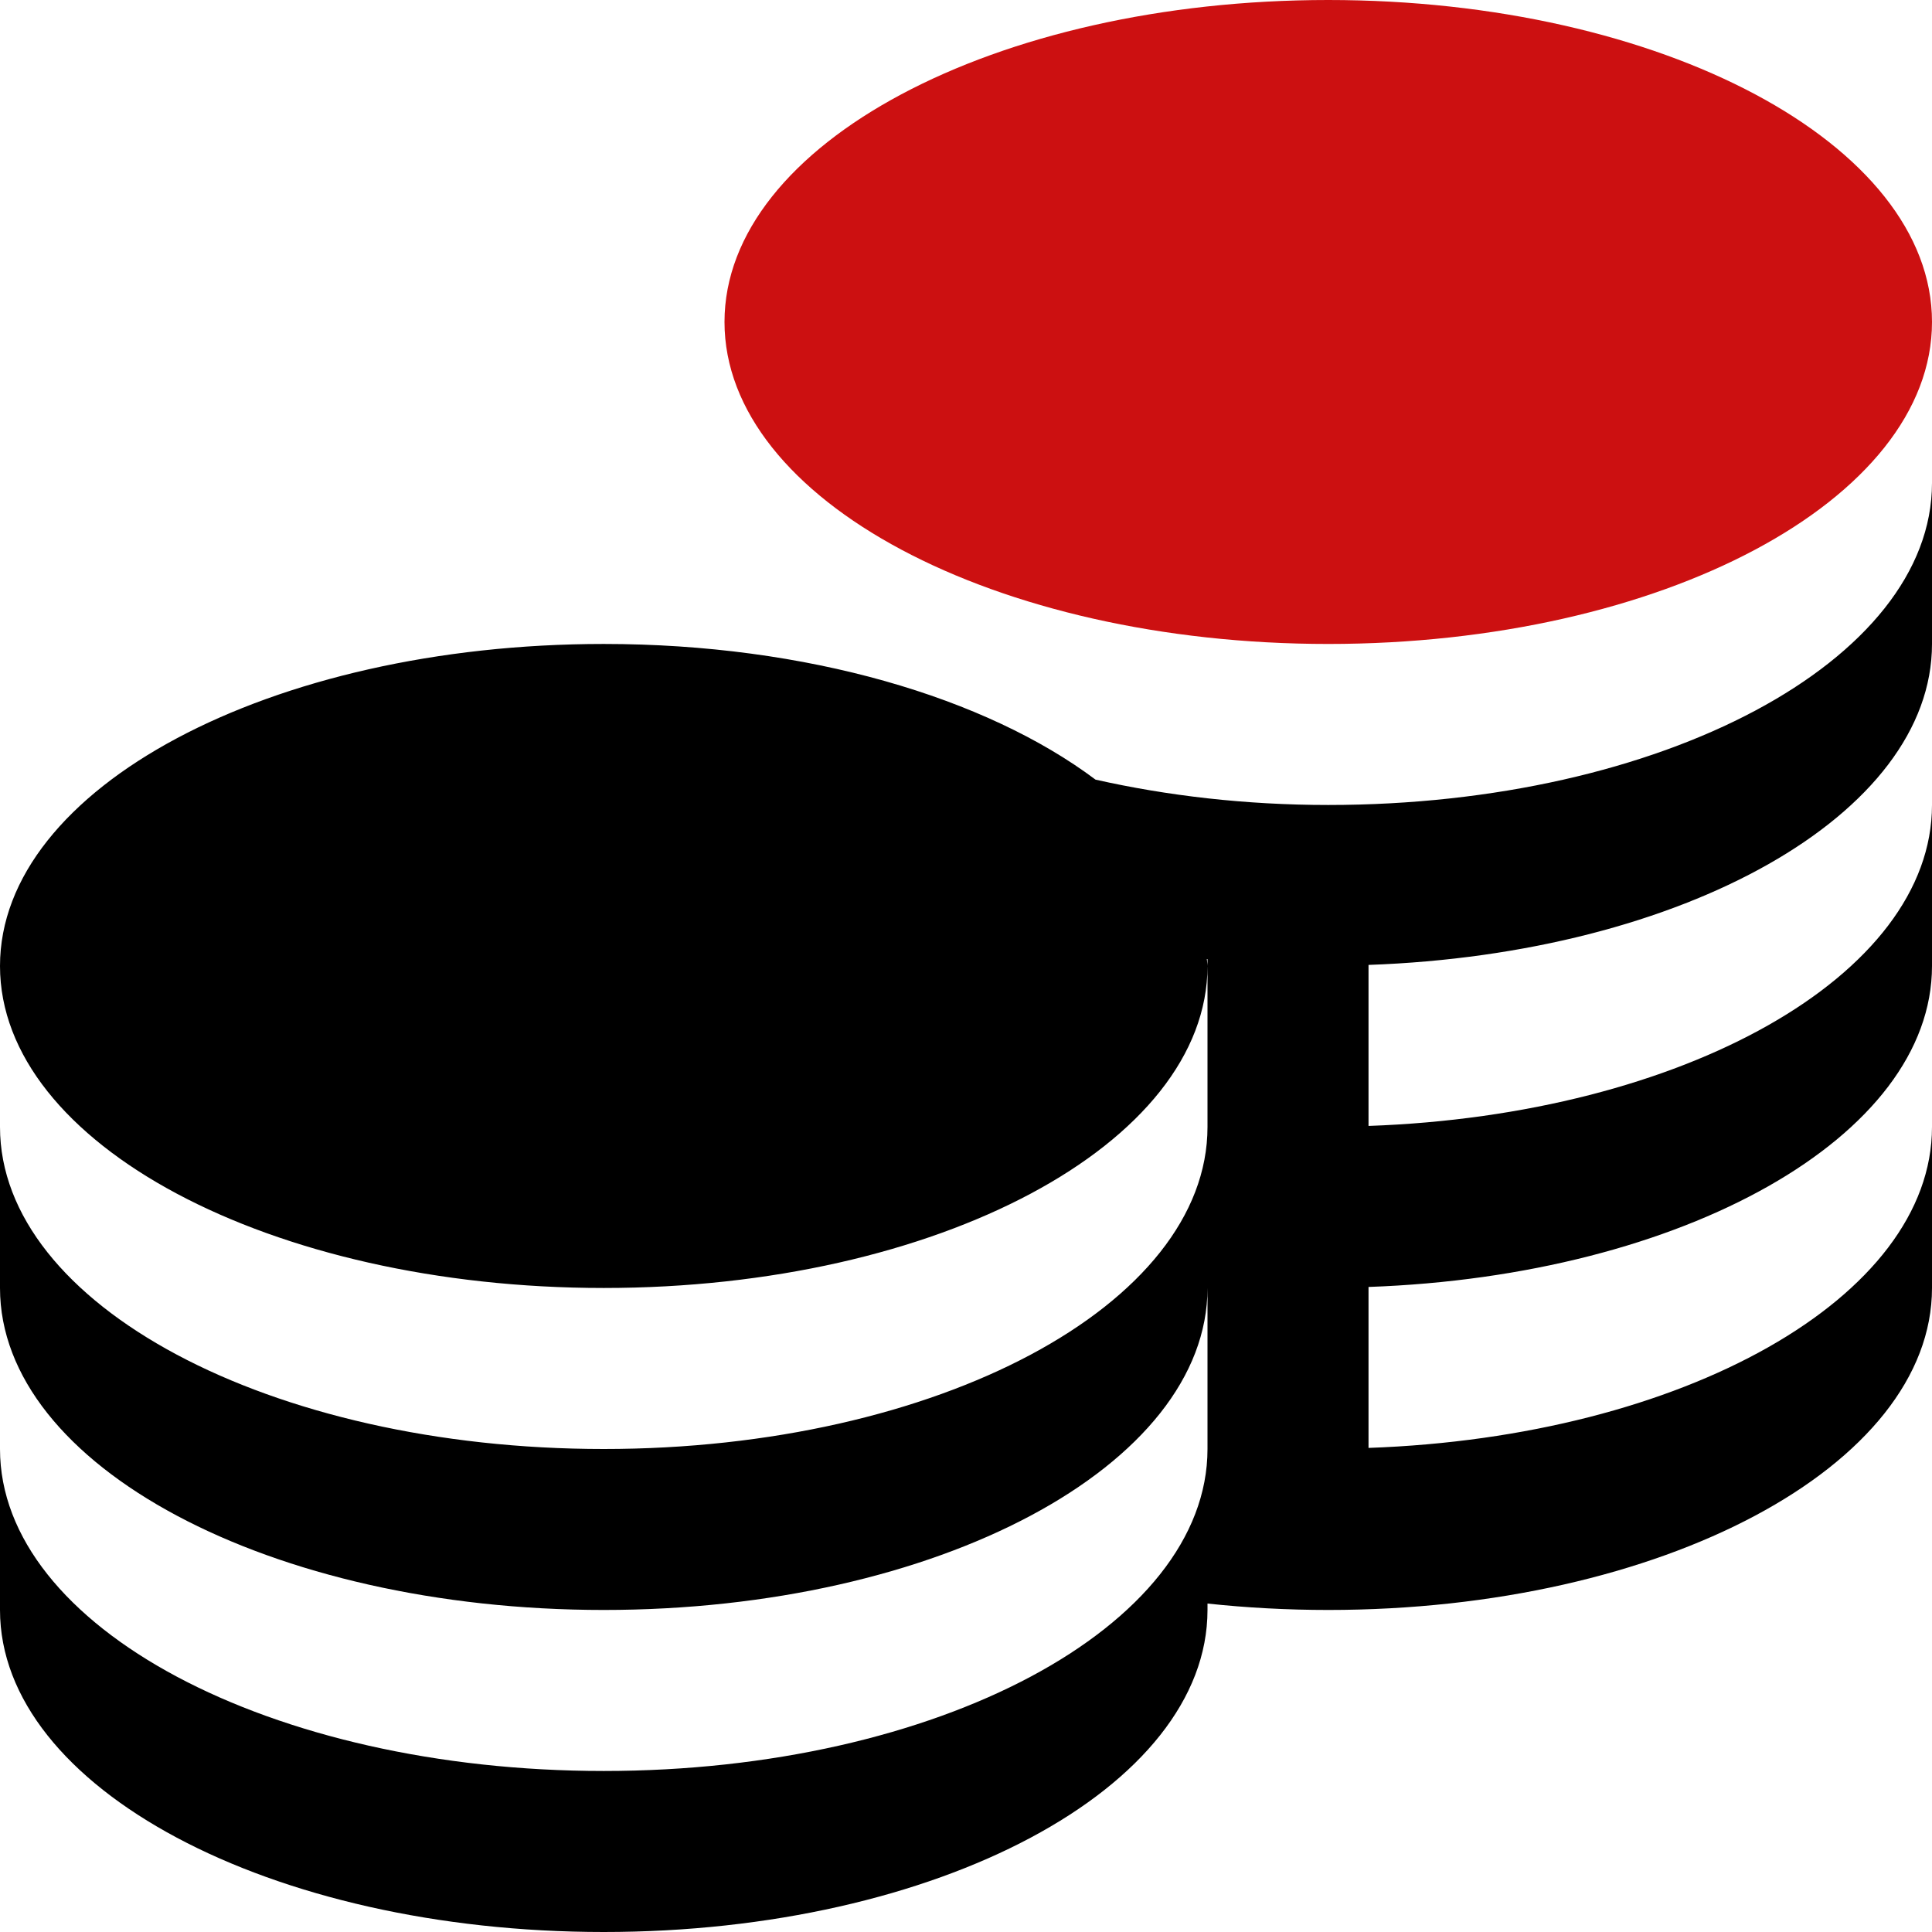 <svg width="32" height="32" viewBox="0 0 32 32" fill="none" xmlns="http://www.w3.org/2000/svg">
<path d="M22 13.333C20.631 13.333 19.332 13.18 18.145 12.913C16.333 11.554 13.364 10.666 10 10.666C4.477 10.666 0 13.054 0 16C0 18.945 4.477 21.333 10 21.333C15.523 21.333 20 18.945 20 16C20 15.961 19.991 15.924 19.989 15.885H20V18.666C20 21.612 15.523 24 10 24C4.477 24 0 21.612 0 18.666V21.333C0 24.278 4.477 26.666 10 26.666C15.523 26.666 20 24.278 20 21.333V24C20 26.945 15.523 29.333 10 29.333C4.477 29.333 0 26.945 0 24V26.666C0 29.612 4.477 32 10 32C15.523 32 20 29.612 20 26.666V26.56C20.647 26.629 21.315 26.666 22 26.666C27.523 26.666 32 24.278 32 21.333V18.666C32 21.492 27.877 23.798 22.667 23.982V21.316C27.877 21.132 32 18.826 32 16V13.333C32 16.158 27.877 18.465 22.667 18.649V15.982C27.877 15.798 32 13.493 32 10.666V8C32 10.945 27.523 13.333 22 13.333Z" fill="black"/>
<path d="M22 -0C16.477 -0 12 2.388 12 5.333C12 8.278 16.477 10.666 22 10.666C27.523 10.666 32 8.278 32 5.333C32 2.388 27.523 -0 22 -0Z" fill="#CC1011"/>
</svg>
